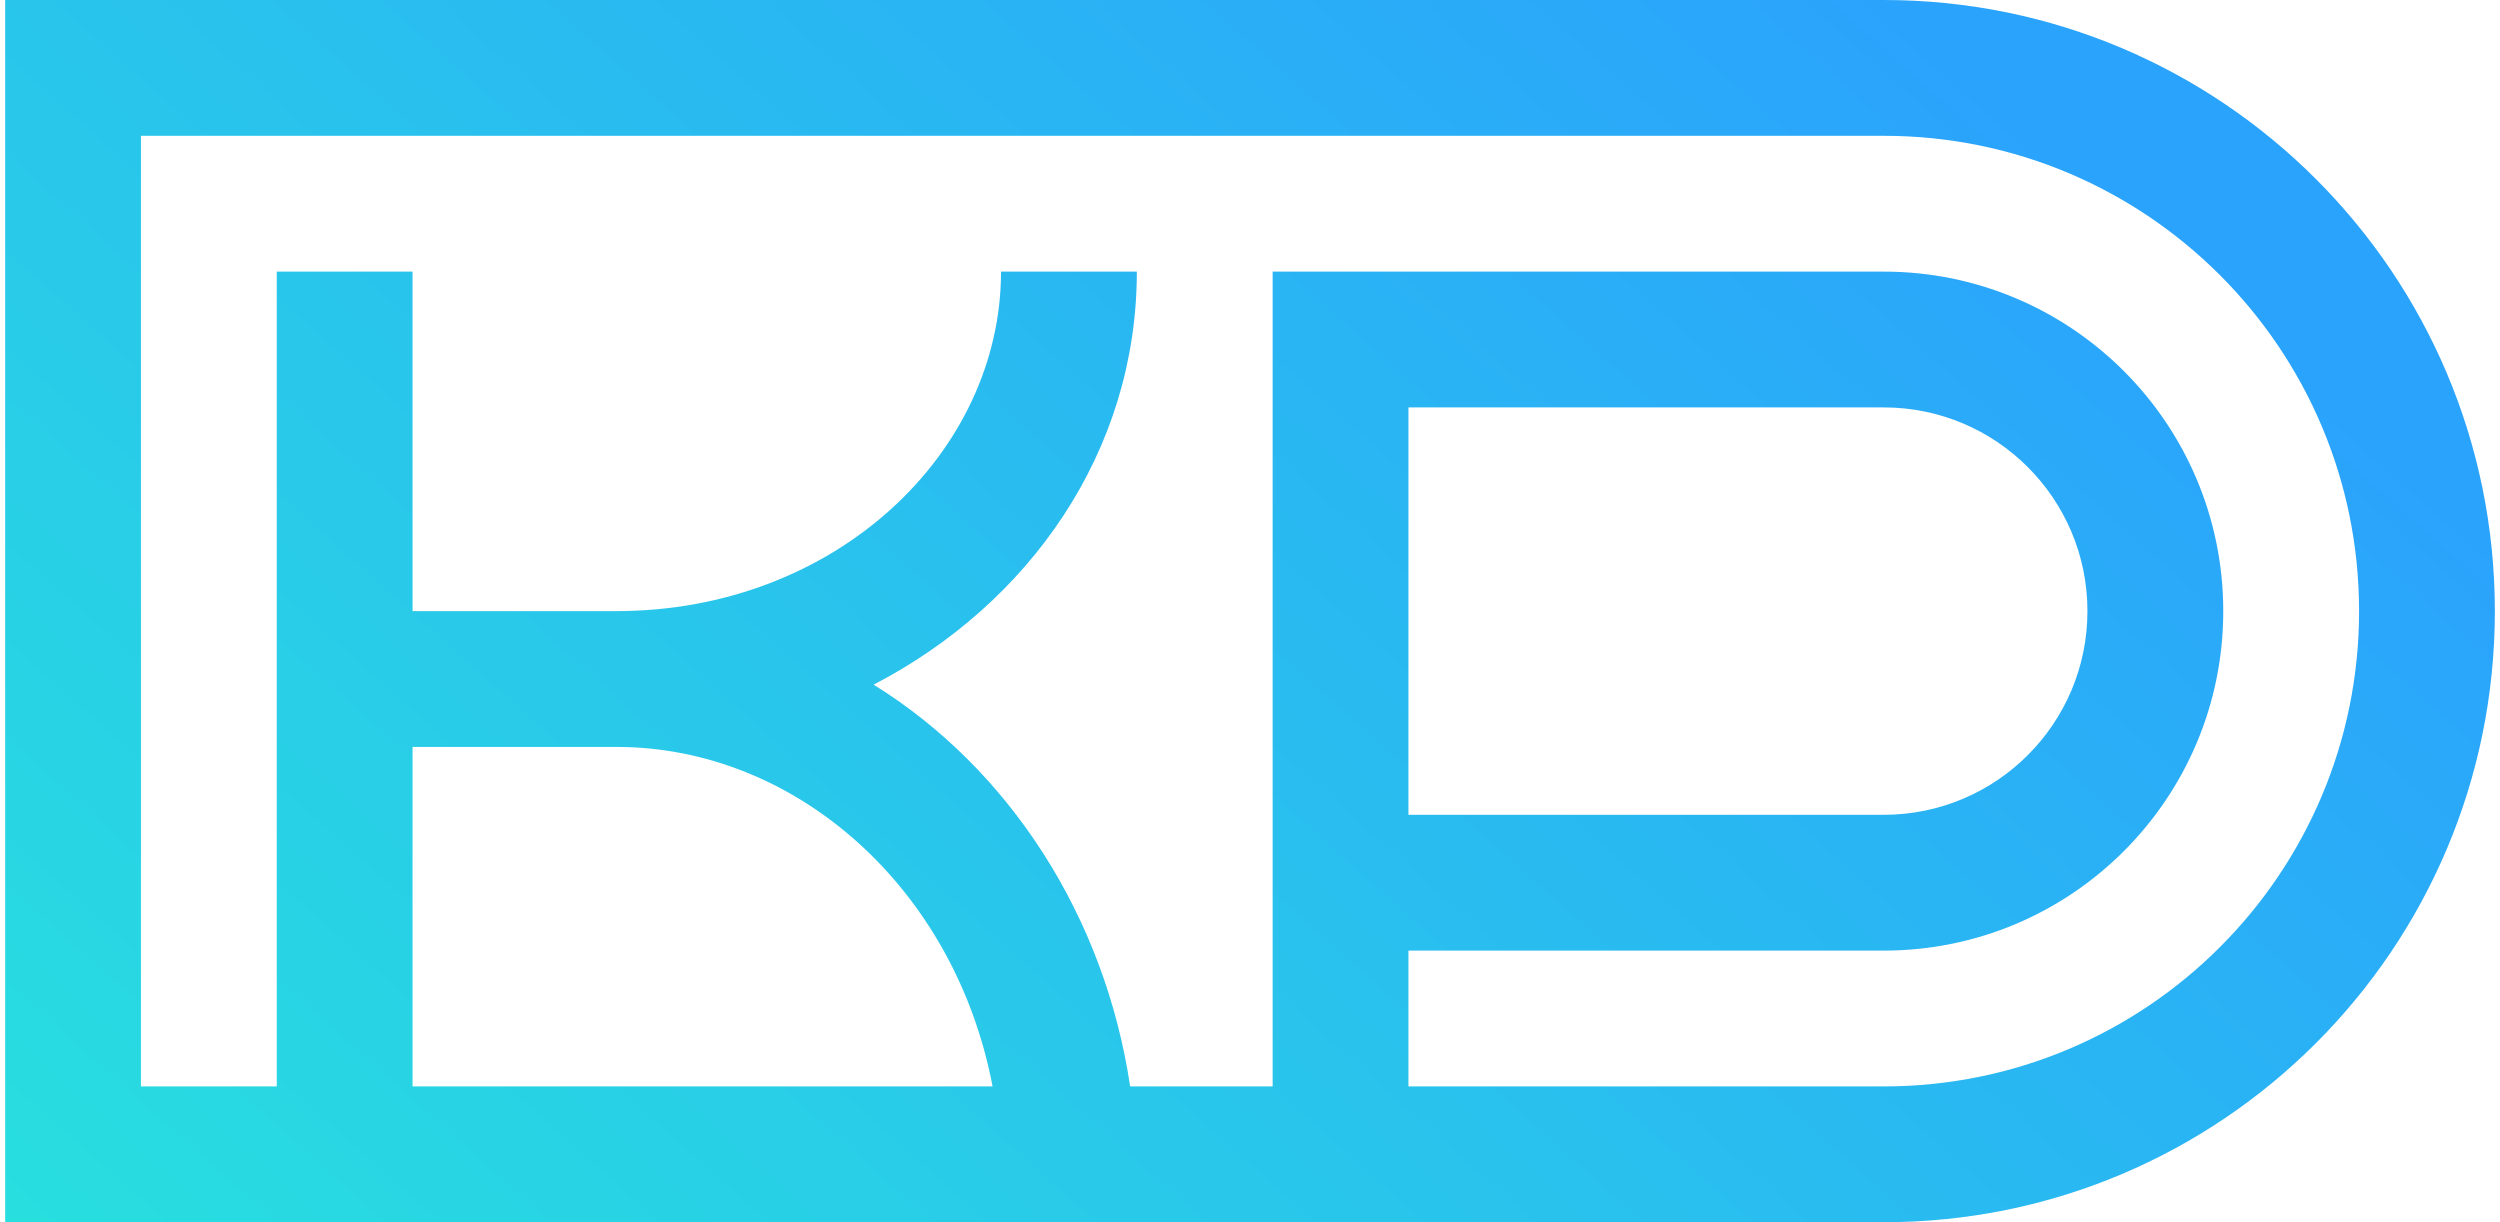 <?xml version="1.0" encoding="UTF-8"?> <svg xmlns="http://www.w3.org/2000/svg" width="90" height="44" viewBox="0 0 90 44" fill="none"><g clip-path="url(#clip0_2018_34)"><path fill-rule="evenodd" clip-rule="evenodd" d="M0.186 44V0H67.815C79.965 0 89.815 9.85 89.815 22C89.815 34.15 79.965 44 67.815 44H0.186ZM5.074 4.889H67.815C77.265 4.889 84.927 12.55 84.927 22C84.927 31.45 77.265 39.111 67.815 39.111H50.704V34.222H67.815C74.565 34.222 80.037 28.75 80.037 22C80.037 15.25 74.565 9.778 67.815 9.778H45.815V39.111H40.685C39.771 32.979 36.321 27.666 31.451 24.648C37.048 21.742 40.926 16.267 40.926 9.778H36.037C36.037 16.292 30.084 22 22.186 22H14.852V9.778H9.963V39.111H5.074V4.889ZM50.704 29.333H67.815C71.865 29.333 75.148 26.05 75.148 22C75.148 17.95 71.865 14.667 67.815 14.667H50.704V29.333ZM14.852 26.889V39.111H35.733C34.378 31.988 28.669 26.889 22.186 26.889H14.852Z" fill="url(#paint0_linear_2018_34)"></path></g><defs><linearGradient id="paint0_linear_2018_34" x1="56.433" y1="-10.185" x2="5.035" y2="47.506" gradientUnits="userSpaceOnUse"><stop stop-color="#2AA3FC"></stop><stop offset="1" stop-color="#28DEDF"></stop></linearGradient><clipPath id="clip0_2018_34"><rect width="90" height="44" fill="white"></rect></clipPath></defs></svg> 